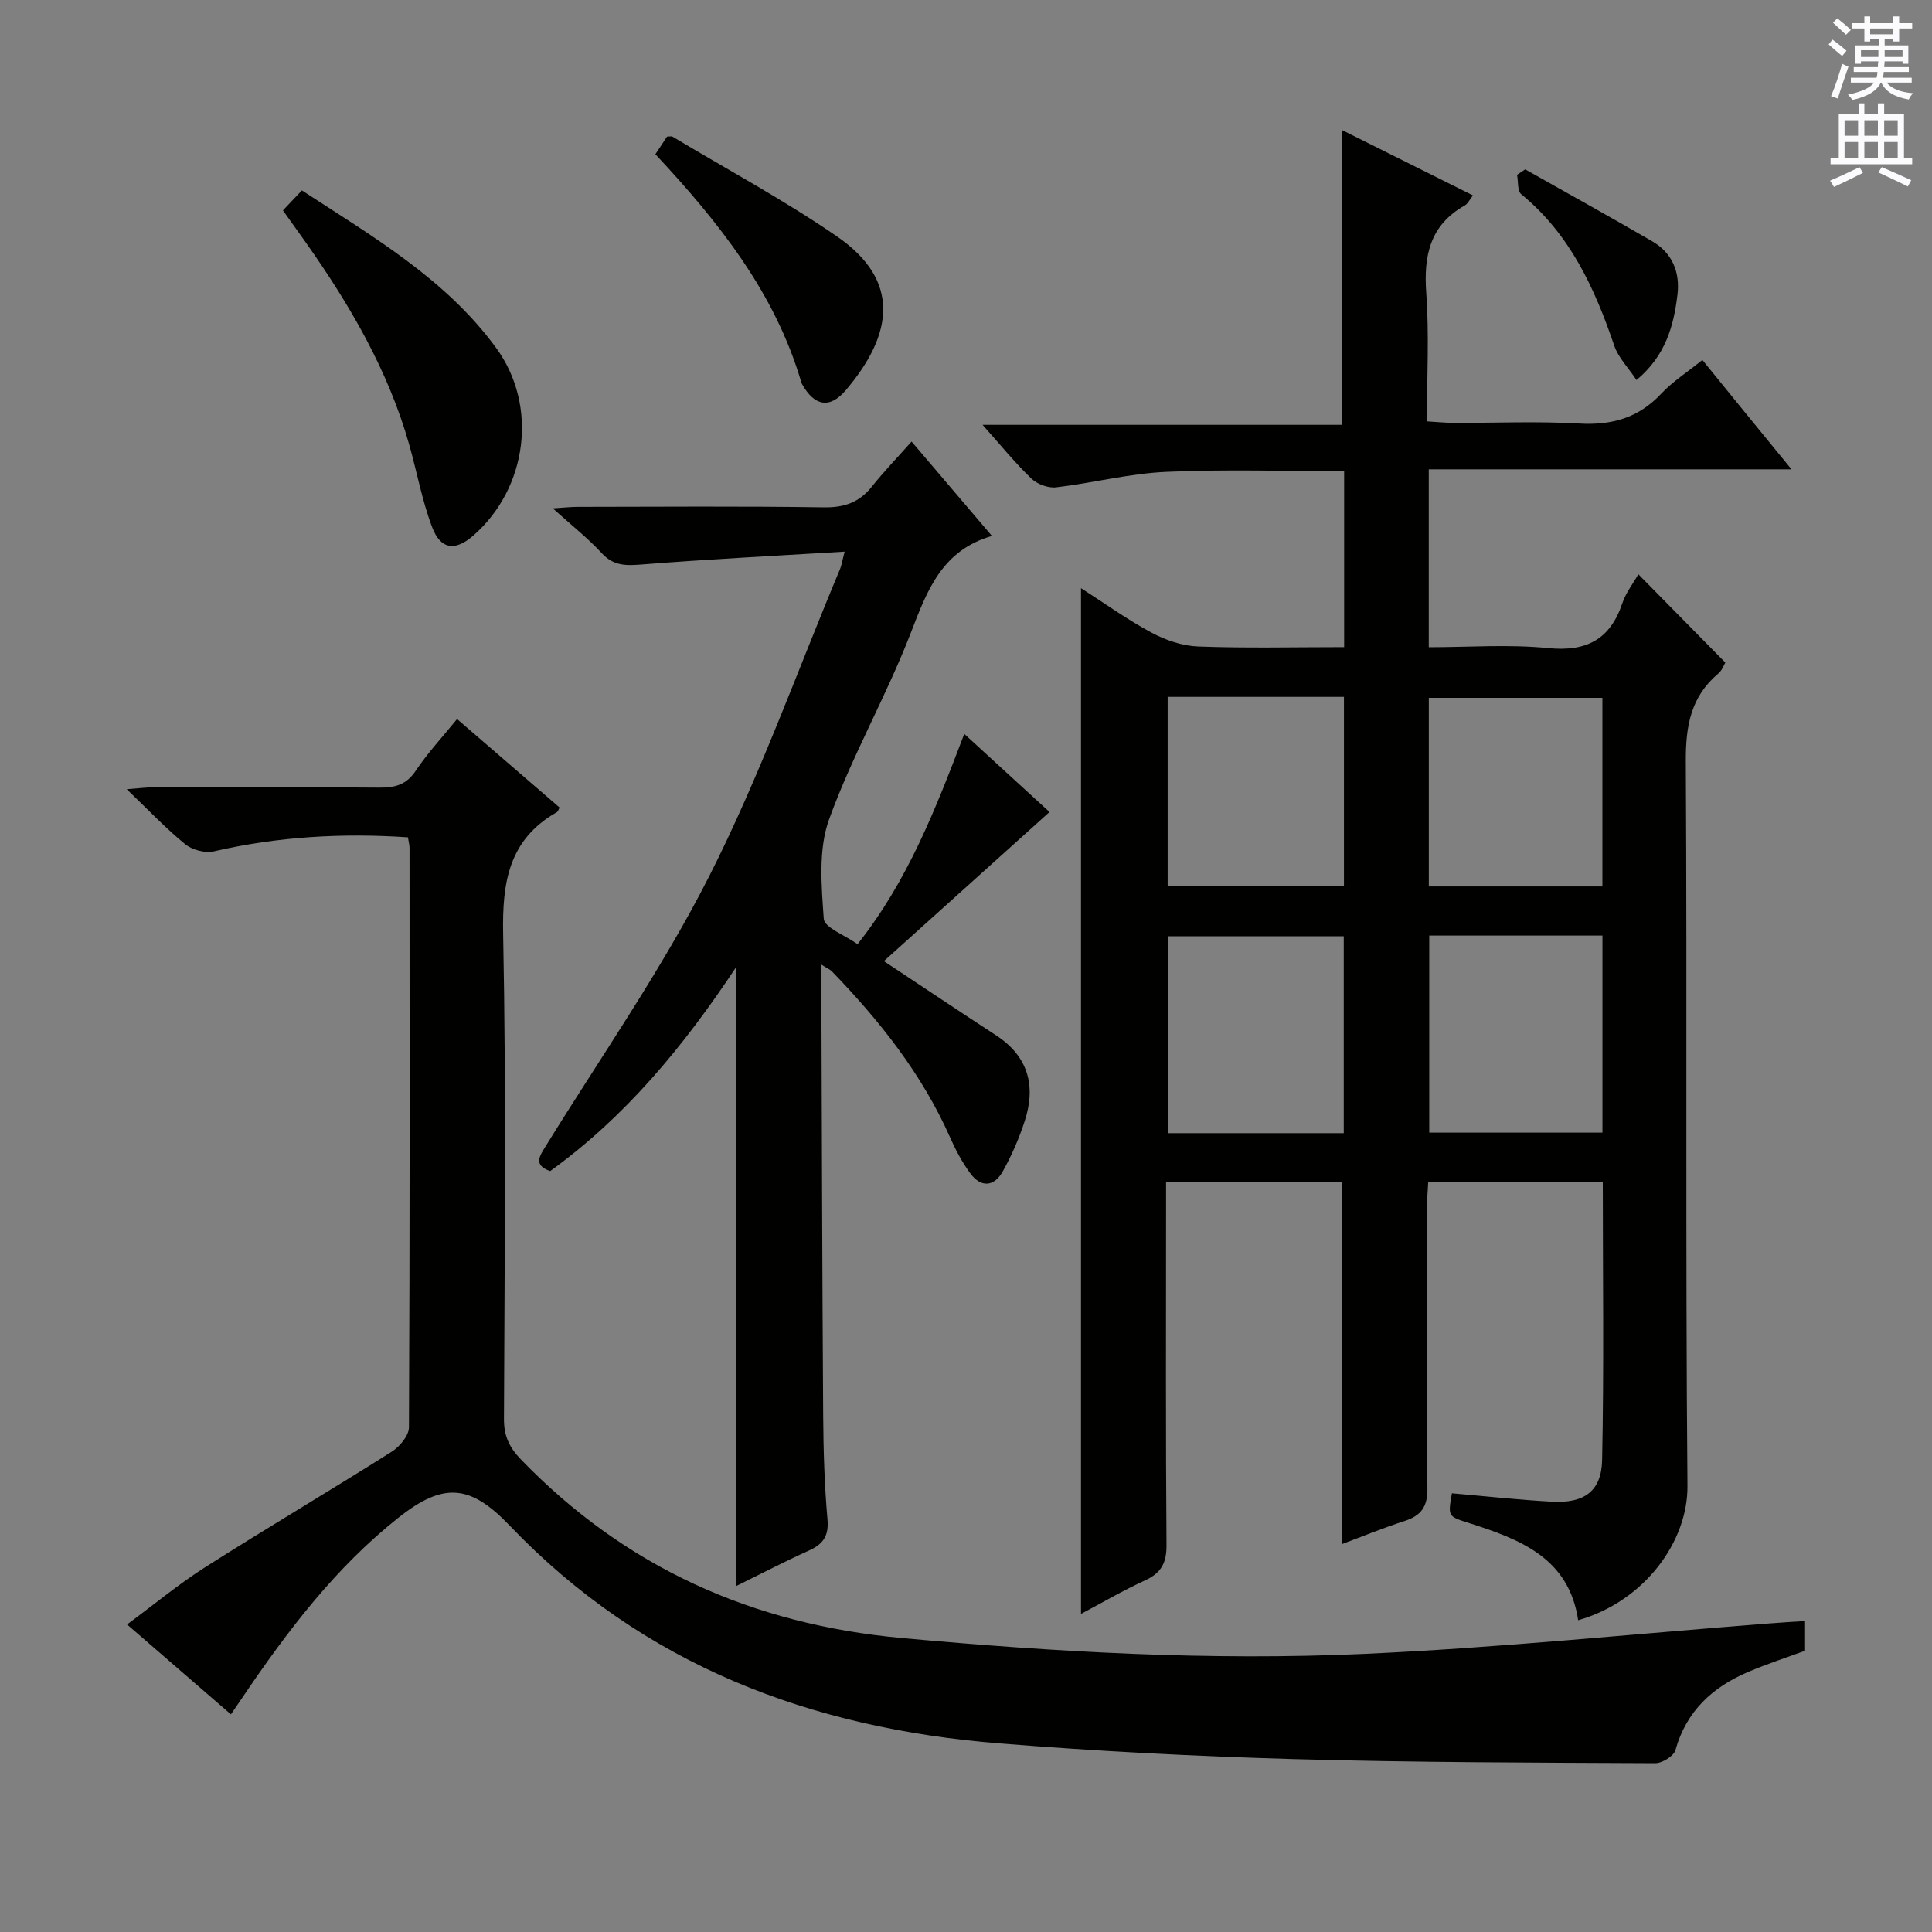 <svg enable-background="new 0 0 400 400" viewBox="0 0 400 400" xmlns="http://www.w3.org/2000/svg"><rect x="0" y="0" width="400" height="400" fill="#808080" stroke="none"/><g fill="#010100"><path d="m370.91 97.17c-25.82 0-50.27 0-75.1 0v36.83c8.23 0 16.54-.63 24.71.18 7.99.79 12.85-1.79 15.39-9.35.72-2.13 2.2-4.01 3.29-5.94 6.05 6.14 11.87 12.06 18.01 18.29-.26.42-.65 1.59-1.46 2.27-5.72 4.82-6.76 10.92-6.72 18.2.29 49.99-.1 99.99.34 149.98.1 11.59-8.95 23.92-22.63 27.82-1.92-12.94-12.09-16.77-22.62-20.13-4.34-1.38-4.36-1.32-3.52-6.15 6.91.6 13.82 1.36 20.75 1.74 6.62.36 10.21-2.15 10.35-8.61.4-19.11.14-38.23.14-57.62-12.09 0-23.85 0-36.14 0-.1 1.92-.26 3.68-.26 5.44-.02 19.33-.14 38.66.09 57.99.05 3.89-1.32 5.7-4.79 6.82-4.41 1.42-8.7 3.19-12.94 4.77 0-24.92 0-49.71 0-74.91-11.69 0-23.72 0-36.38 0v6.08c0 23-.09 45.99.09 68.99.03 3.68-1.06 5.79-4.4 7.32-4.5 2.06-8.79 4.57-13.3 6.96 0-70.79 0-141.32 0-212.37 4.85 3.11 9.55 6.5 14.6 9.21 2.92 1.57 6.39 2.75 9.66 2.87 9.96.37 19.94.13 30.22.13 0-12.31 0-24.22 0-36.43-12.47 0-24.74-.41-36.96.15-7.59.35-15.09 2.31-22.67 3.2-1.65.19-3.92-.65-5.13-1.82-3.35-3.21-6.29-6.85-10.1-11.12h74.38c0-20.69 0-40.67 0-61.05 8.79 4.39 17.82 8.9 27.15 13.55-.69.86-1.05 1.71-1.69 2.07-7.21 4.07-8.54 10.38-7.98 18.13.62 8.61.14 17.3.14 26.58 2.02.12 3.77.3 5.52.31 8.67.03 17.35-.36 25.99.14 6.77.39 12.28-1.16 16.99-6.17 2.36-2.52 5.36-4.43 8.53-6.99 5.92 7.31 11.74 14.44 18.45 22.64zm-129.13 137.44h36.43c0-13.71 0-27.2 0-40.77-12.39 0-24.4 0-36.43 0zm54.13-40.91v40.8h35.86c0-13.72 0-27.12 0-40.8-11.98 0-23.72 0-35.86 0zm-54.16-10.21h36.5c0-13.24 0-26.14 0-39.21-12.29 0-24.22 0-36.5 0zm90.01-39.01c-11.93 0-23.91 0-35.94 0v39.05h35.94c0-13.07 0-25.85 0-39.05z"/><path d="m47.81 354.94c-7.12-6.16-13.99-12.11-21.5-18.61 5.62-4.16 10.7-8.38 16.22-11.89 12.76-8.11 25.78-15.8 38.57-23.88 1.65-1.04 3.56-3.33 3.57-5.04.19-39.99.14-79.98.12-119.96 0-.63-.19-1.27-.33-2.2-13.62-.92-26.93-.15-40.15 2.9-1.82.42-4.5-.28-5.96-1.47-3.99-3.24-7.54-7.02-12.11-11.39 2.55-.19 3.93-.38 5.31-.38 15.66-.02 31.32-.08 46.99.05 3.24.03 5.59-.58 7.54-3.5 2.48-3.71 5.56-7.01 8.55-10.7 7.16 6.18 14.2 12.25 21.22 18.32-.23.43-.31.81-.53.94-9.98 5.68-11.36 14.47-11.15 25.24.66 33.48.29 66.98.17 100.47-.01 3.46 1.11 5.83 3.48 8.29 21.63 22.39 47.93 34.18 78.94 37.01 31.86 2.91 63.74 4.72 95.66 3.28 28.03-1.27 55.98-4.15 83.97-6.31 2.32-.18 4.65-.32 7.33-.5v6.16c-3.78 1.39-7.85 2.71-11.77 4.38-7.38 3.14-12.81 8.1-15.07 16.19-.35 1.24-2.75 2.72-4.19 2.71-24.97-.12-49.95-.14-74.91-.85-20.27-.58-40.55-1.62-60.76-3.24-39.02-3.11-73.8-16.12-101.47-45.08-8.16-8.54-13.69-9.07-23.01-1.7-13.05 10.32-23.02 23.48-32.29 37.18-.74 1.08-1.47 2.15-2.44 3.58z"/><path d="m177.55 195.48c10.42-13.14 16.16-27.98 22.09-43.53 6.17 5.65 12.02 11.01 17.65 16.17-11.5 10.36-22.82 20.55-34.29 30.87 8.24 5.46 15.69 10.45 23.19 15.34 6.72 4.38 8.34 10.5 5.96 17.79-1.17 3.59-2.7 7.13-4.55 10.42-1.8 3.2-4.52 3.39-6.74.35-1.65-2.25-3-4.78-4.13-7.34-5.81-13.15-14.57-24.18-24.46-34.41-.4-.42-.99-.65-2.22-1.43v3.97c.11 29.82.18 59.65.38 89.47.05 7.15.26 14.31.89 21.43.31 3.5-.96 5.15-3.9 6.47-4.95 2.23-9.76 4.74-15.02 7.33 0-42.72 0-84.9 0-128.14-10.86 16.39-22.89 30.96-38.49 42.22-3.52-1.24-2.24-3.04-.9-5.2 11.43-18.52 23.99-36.48 33.81-55.82 10.41-20.52 18.2-42.37 27.11-63.65.31-.73.41-1.55.94-3.58-14.33.87-28.06 1.56-41.76 2.64-3.32.26-5.98.43-8.5-2.3-2.89-3.13-6.27-5.79-10.16-9.3 2.34-.15 3.74-.31 5.14-.31 17-.02 34-.16 50.99.1 4.23.06 7.31-1.02 9.92-4.28 2.48-3.11 5.26-5.99 8.23-9.34 5.88 6.9 11.01 12.93 16.64 19.54-10.29 2.96-13.38 11.18-16.75 19.94-5.06 13.15-12.19 25.51-16.97 38.75-2.25 6.23-1.58 13.73-1.1 20.57.12 1.83 4.38 3.39 7 5.26z"/><path d="m58.58 43.56c1.42-1.5 2.55-2.69 3.92-4.14 14.76 9.63 29.79 18.34 40.22 32.61 8.75 11.98 6.46 29.04-4.7 38.83-3.73 3.27-6.76 2.98-8.54-1.69-2.1-5.52-3.15-11.44-4.77-17.16-4.37-15.39-12.32-28.95-21.46-41.9-1.44-2.03-2.89-4.05-4.67-6.55z"/><path d="m135.69 31.93c1.03-1.55 1.76-2.65 2.42-3.65.53 0 .91-.12 1.13.02 11.38 6.82 23.12 13.13 34.03 20.64 13.28 9.14 11.67 20.27 1.85 31.84-3.32 3.91-6.48 3.31-9.02-1.18-.08-.14-.15-.3-.2-.45-5.43-18.53-17.08-33.15-30.21-47.22z"/><path d="m315.78 35.07c8.77 4.95 17.58 9.83 26.3 14.89 4.17 2.42 5.78 6.42 5.22 11.05-.78 6.46-2.43 12.62-8.48 17.67-1.73-2.6-3.78-4.66-4.62-7.14-4.05-11.93-9.18-23.08-19.24-31.33-.83-.68-.6-2.65-.87-4.02.55-.38 1.12-.75 1.69-1.12z"/></g><path d="m378.6 9.2.8-1c.9.7 1.9 1.4 2.9 2.3l-.9 1.1c-1.1-.9-2-1.7-2.8-2.4zm.5 10.7c.9-2.1 1.6-4.3 2.3-6.7.4.2.8.4 1.3.6-.7 2.1-1.5 4.3-2.2 6.6zm.4-15.2.9-.9c1 .8 2 1.6 2.8 2.4l-1 1c-1-.9-1.9-1.8-2.7-2.5zm12.5-1.3h1.2v1.4h2.7v1.1h-2.7v2.7h-1.2v-.5h-1.8v1.3h4.9v3.8h-1.2v-.5h-3.7c0 .4-.1.9-.1 1.2h5.1v1h-5.2c0 .5-.1.9-.2 1.2h6v1h-5.2c1.1 1.3 2.9 2 5.5 2.2-.4.4-.7.8-.9 1.3-2.9-.5-4.8-1.6-5.7-3.5h-.1c-.8 1.7-2.7 2.9-5.9 3.6-.2-.4-.6-.8-.9-1.1 2.8-.6 4.6-1.4 5.4-2.5h-4.8v-1h5.3c.1-.3.2-.7.2-1.2h-4.9v-1h5c0-.4 0-.8.1-1.2h-3.6v.5h-1.2v-3.8h4.9v-1.3h-1.8v.5h-1.2v-2.7h-2.6v-1.1h2.6v-1.4h1.2v1.4h4.7v-1.4zm-6.7 8.4h3.6c0-.4 0-.9 0-1.4h-3.6zm1.9-4.7h4.7v-1.2h-4.7zm6.7 3.3h-3.7v1.4h3.7z" fill="#fbfafc"/><path d="m384.7 21.4h1.3v2.2h2.8v-2.2h1.3v2.2h4.1v9.1h1.7v1.3h-16.9v-1.3h1.7v-9.1h4.1v-2.2zm.3 13.2.7 1.2c-1.8.9-3.8 1.9-6 2.9-.2-.4-.5-.8-.8-1.3 2.4-1 4.4-2 6.1-2.8zm-3.1-6.5h2.8v-3.2h-2.8zm0 4.6h2.8v-3.3h-2.8zm4.1-4.6h2.8v-3.2h-2.8zm0 4.6h2.8v-3.3h-2.8zm3.6 1.9c2.1.9 4.1 1.8 6.1 2.7l-.7 1.3c-2.2-1.1-4.2-2-6.1-2.9zm3.3-9.7h-2.8v3.2h2.8zm-2.8 7.8h2.8v-3.3h-2.8z" fill="#fbfafc"/></svg>